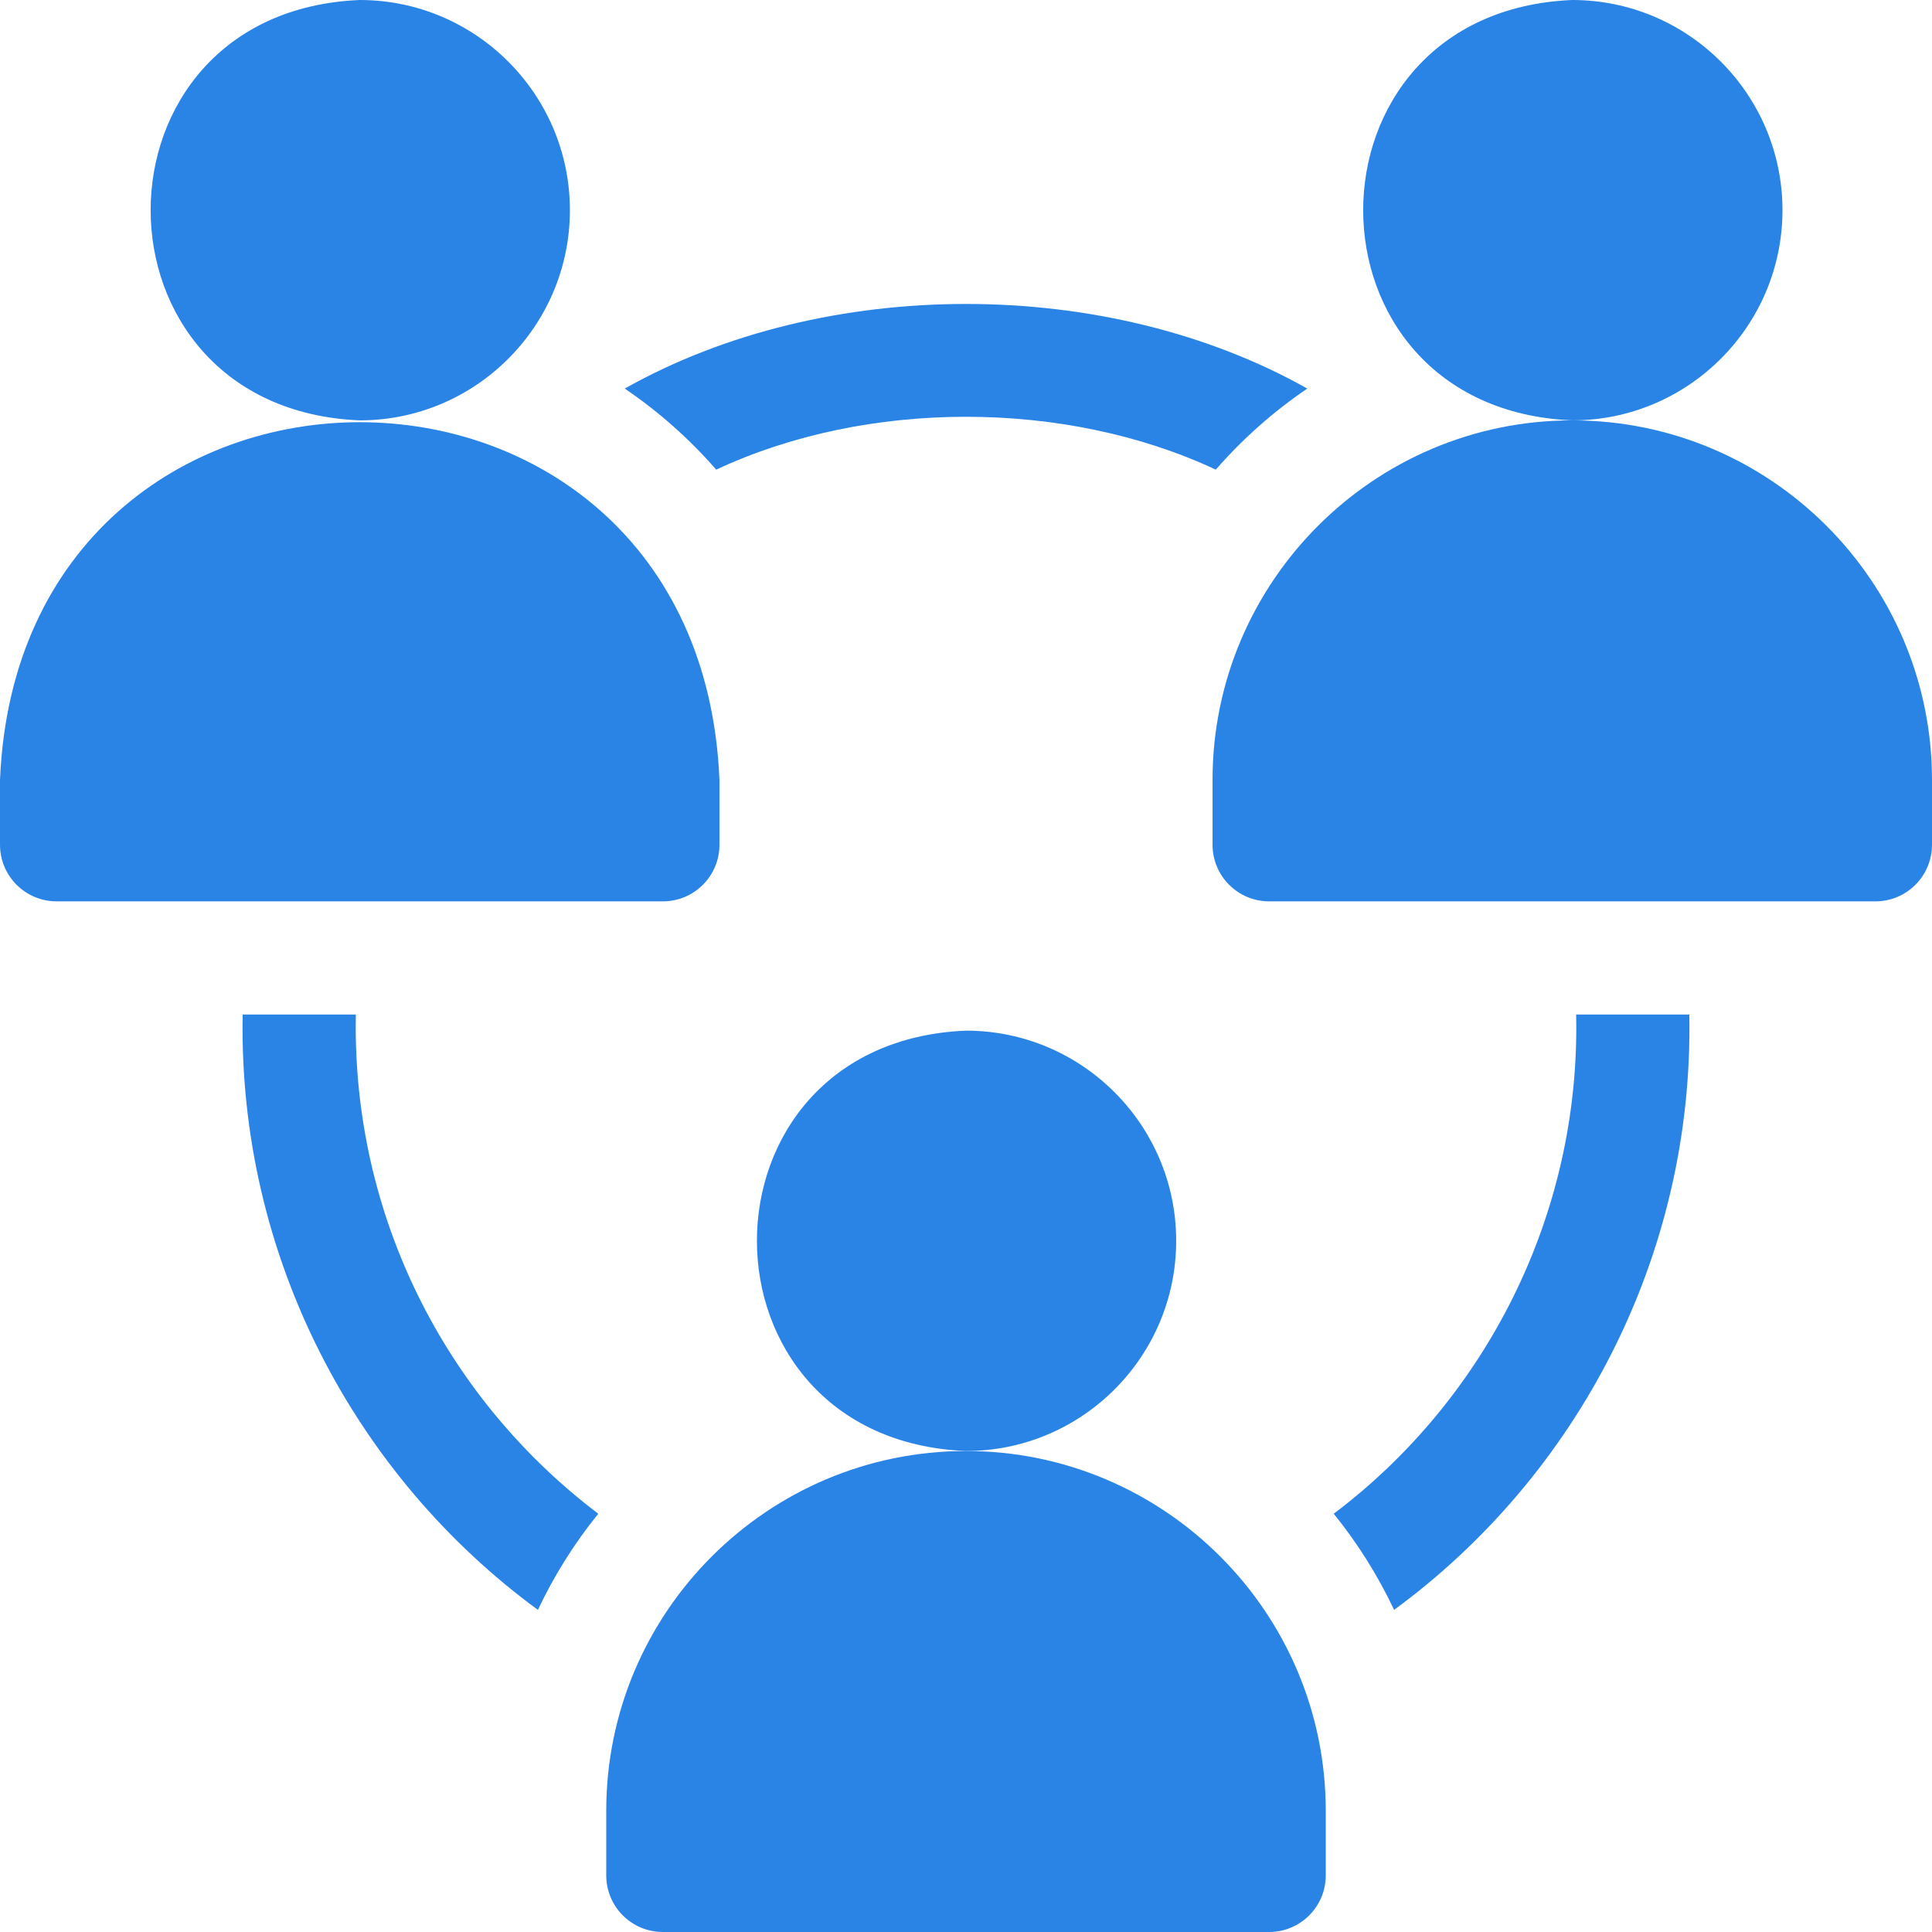 <?xml version="1.0" encoding="UTF-8"?><svg width="48" height="48" viewBox="0 0 48 48" fill="none" xmlns="http://www.w3.org/2000/svg">
<g clip-path="url(#clip0_181_118)">
<path d="M14.159 5.222C14.159 2.343 11.817 0 8.938 0C2.01 0.287 2.012 10.158 8.938 10.444C11.817 10.444 14.159 8.101 14.159 5.222Z" fill="#2A84E6"/>
<path d="M17.875 20.988V19.381C17.383 7.521 0.488 7.531 0 19.381V20.987C0 21.764 0.63 22.394 1.406 22.394H16.469C17.245 22.394 17.875 21.764 17.875 20.988Z" fill="#2A84E6"/>
<path d="M44.285 5.222C44.285 2.343 41.942 0 39.063 0C32.135 0.287 32.137 10.158 39.063 10.444C41.942 10.444 44.285 8.101 44.285 5.222Z" fill="#2A84E6"/>
<path d="M39.062 10.444C34.134 10.444 30.125 14.453 30.125 19.381V20.987C30.125 21.764 30.755 22.394 31.531 22.394H46.594C47.37 22.394 48 21.764 48 20.987V19.381C48 14.453 43.991 10.444 39.062 10.444Z" fill="#2A84E6"/>
<path d="M8.838 25.506C8.838 25.406 8.84 25.306 8.841 25.206H6.029C5.917 31.234 8.839 36.681 13.364 39.997C13.769 39.139 14.274 38.337 14.864 37.608C11.204 34.84 8.838 30.449 8.838 25.506Z" fill="#2A84E6"/>
<path d="M17.794 11.668C21.535 9.917 26.466 9.917 30.206 11.668C30.873 10.903 31.637 10.225 32.479 9.654C27.501 6.851 20.499 6.851 15.521 9.654C16.363 10.225 17.127 10.903 17.794 11.668Z" fill="#2A84E6"/>
<path d="M39.159 25.206C39.268 30.23 36.871 34.794 33.136 37.608C33.726 38.337 34.231 39.139 34.636 39.997C39.161 36.681 42.083 31.234 41.971 25.206H39.159Z" fill="#2A84E6"/>
<path d="M29.222 30.828C29.222 27.949 26.88 25.606 24 25.606C17.073 25.893 17.075 35.764 24 36.05C26.88 36.05 29.222 33.708 29.222 30.828Z" fill="#2A84E6"/>
<path d="M24 36.05C19.072 36.05 15.062 40.059 15.062 44.987V46.594C15.062 47.37 15.692 48 16.469 48H31.531C32.308 48 32.938 47.37 32.938 46.594V44.987C32.937 40.059 28.928 36.05 24 36.05Z" fill="#2A84E6"/>
</g>
<defs>
<clipPath id="clip0_181_118">
<rect width="48" height="48" fill="white"/>
</clipPath>
</defs>
</svg>
